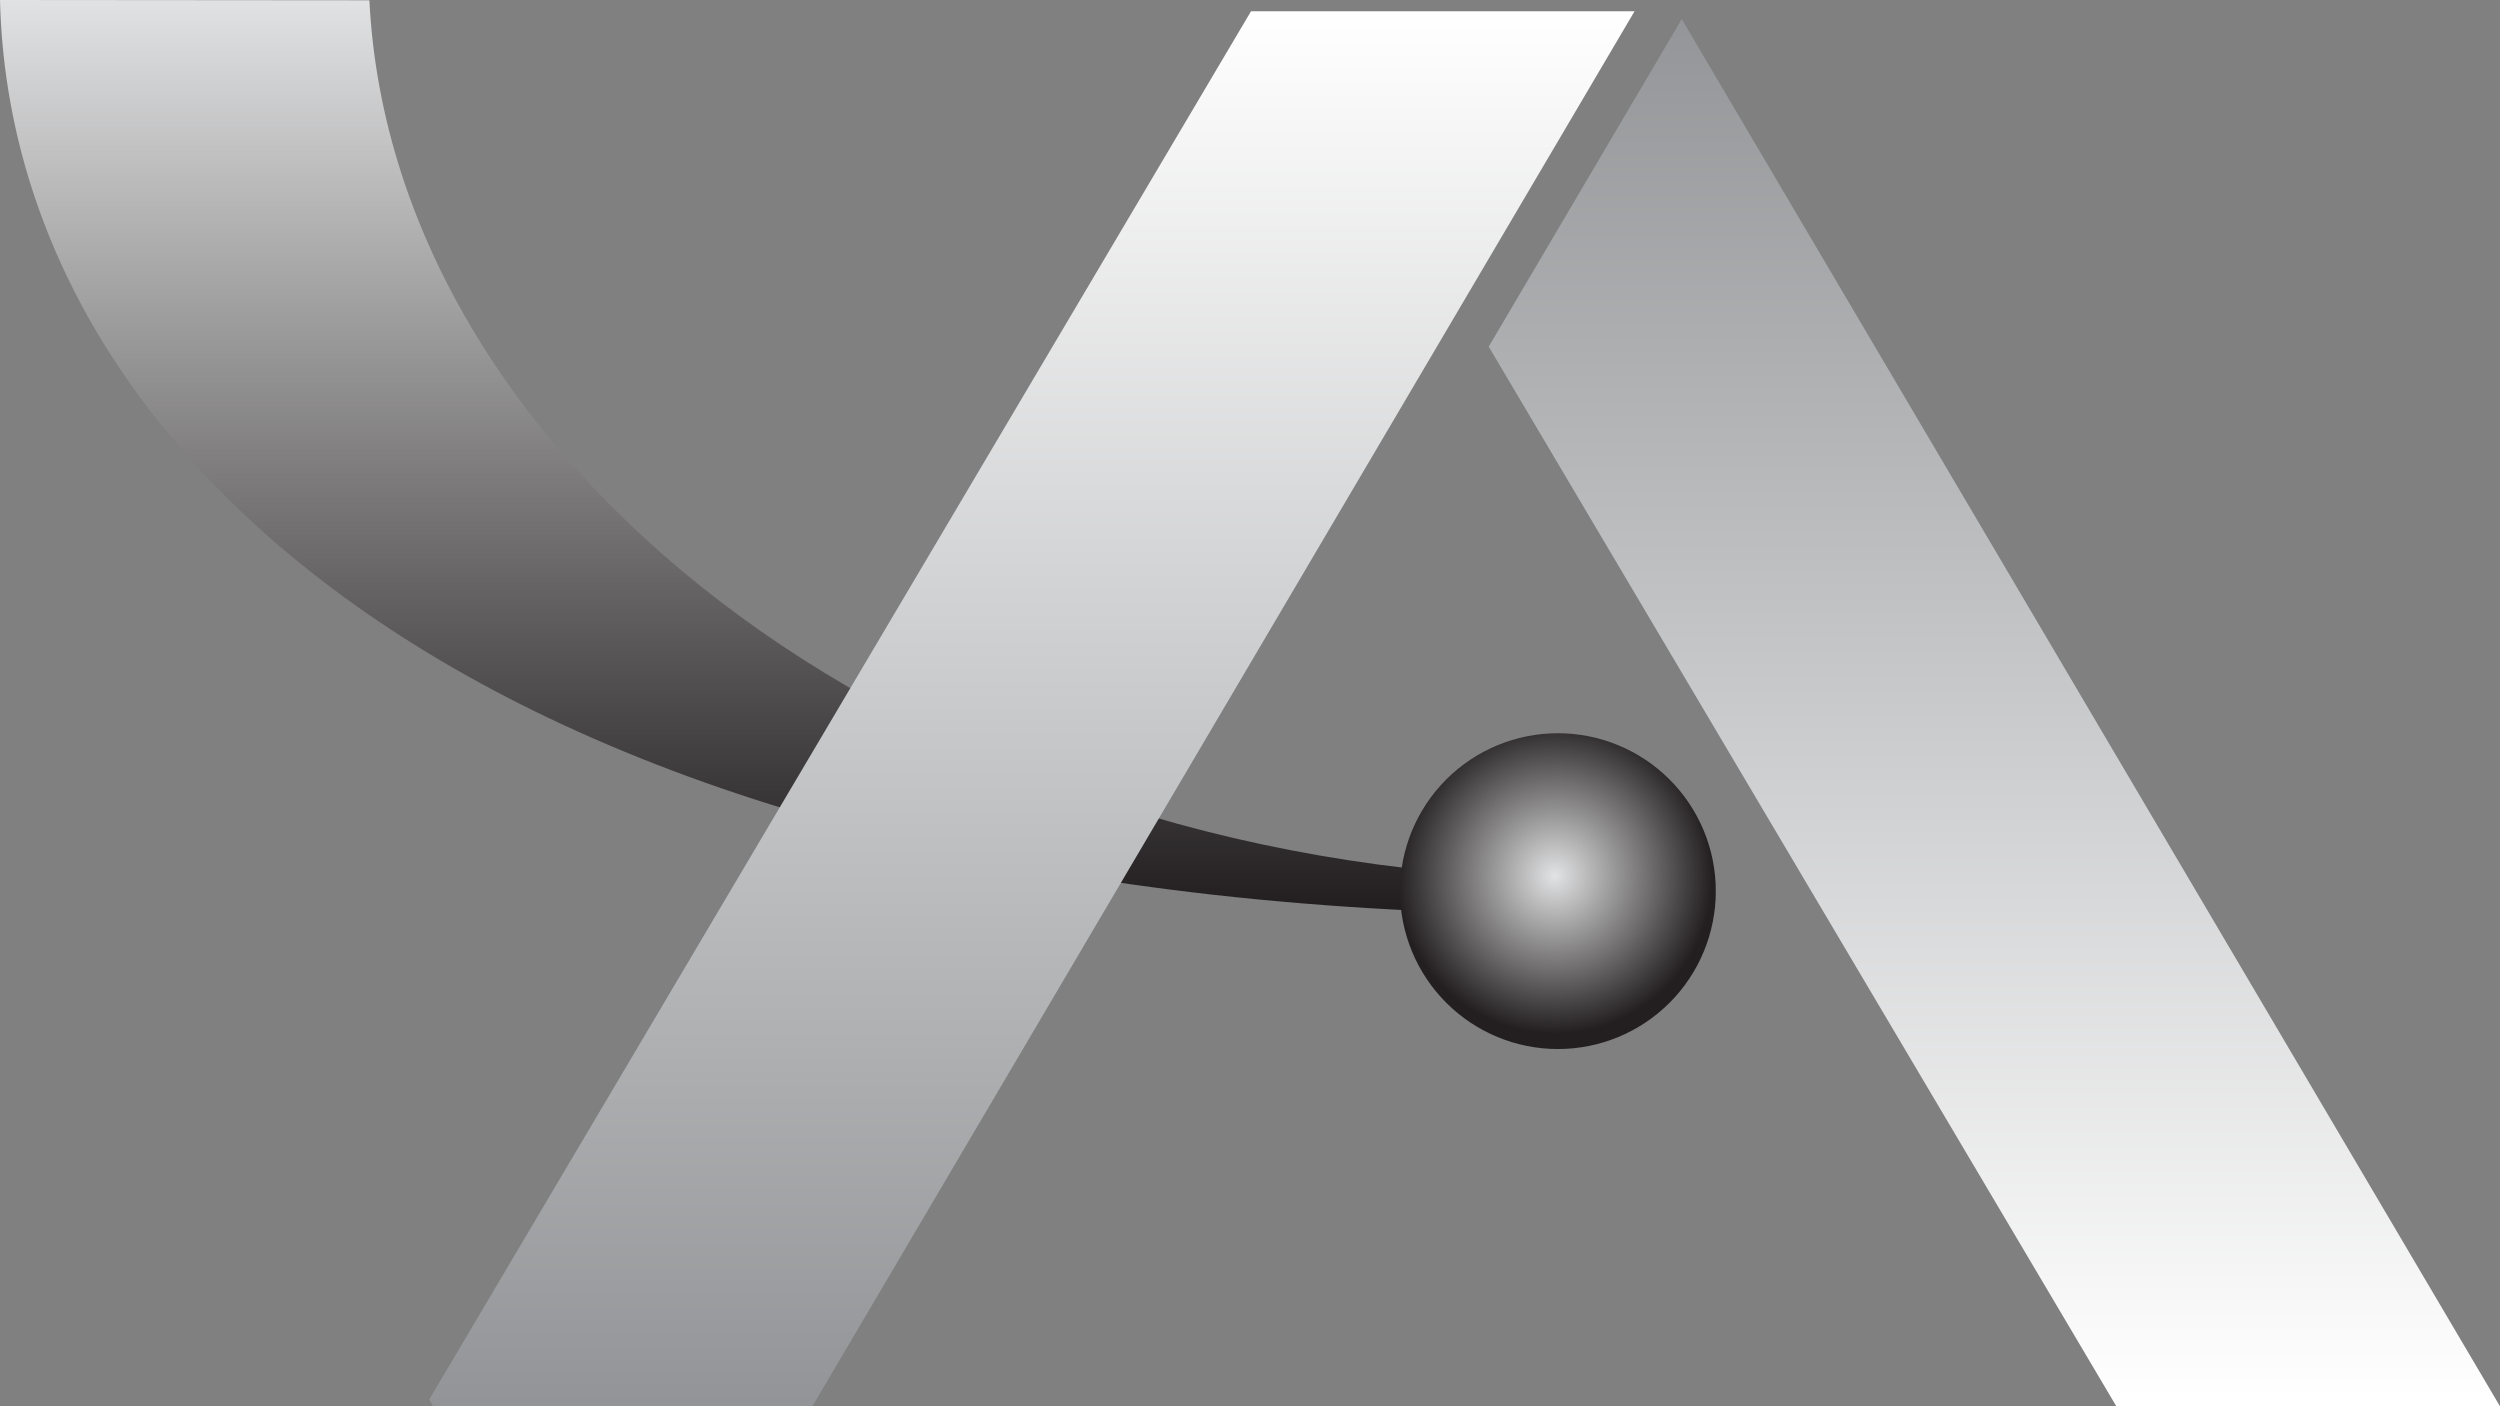 <svg id="Layer_1" data-name="Layer 1" xmlns="http://www.w3.org/2000/svg" xmlns:xlink="http://www.w3.org/1999/xlink" viewBox="0 0 312.55 175.82"><rect x="0" y="0" width="312.55" height="175.82" fill="#808080" stroke="none"/><defs><style>.cls-1{fill:none;}.cls-2{clip-path:url(#clip-path);}.cls-3{fill:url(#linear-gradient);}.cls-4{clip-path:url(#clip-path-2);}.cls-5{fill:url(#linear-gradient-2);}.cls-6{clip-path:url(#clip-path-3);}.cls-7{fill:url(#linear-gradient-3);}.cls-8{clip-path:url(#clip-path-4);}.cls-9{fill:url(#radial-gradient);}</style><clipPath id="clip-path" transform="translate(-93.44 -161.67)"><path class="cls-1" d="M93.44,161.67C94.9,221.76,160.4,276,291.32,276h12.12l-2-4.48-9.15,0c-83,0-149.74-50.91-152.67-109.81"/></clipPath><linearGradient id="linear-gradient" x1="-94.25" y1="598.21" x2="-93.25" y2="598.21" gradientTransform="matrix(0, 114.32, 114.32, 0, -68279.75, 10774.03)" gradientUnits="userSpaceOnUse"><stop offset="0" stop-color="#e2e3e4"/><stop offset="1" stop-color="#231f20"/></linearGradient><clipPath id="clip-path-2" transform="translate(-93.44 -161.67)"><polyline class="cls-1" points="249.84 163.08 147.1 336.64 147.59 337.49 195 337.49 297.79 163.08"/></clipPath><linearGradient id="linear-gradient-2" x1="-94.85" y1="598.14" x2="-93.85" y2="598.14" gradientTransform="matrix(0, 174.41, 174.41, 0, -104189.67, 16544.1)" gradientUnits="userSpaceOnUse"><stop offset="0" stop-color="#fff"/><stop offset="1" stop-color="#929497"/></linearGradient><clipPath id="clip-path-3" transform="translate(-93.44 -161.67)"><polyline class="cls-1" points="279.56 205.01 358.03 337.49 405.99 337.49 303.69 164.06"/></clipPath><linearGradient id="linear-gradient-3" x1="-97.15" y1="597.86" x2="-96.15" y2="597.86" gradientTransform="matrix(0, -173.43, -173.43, 0, 103936.65, -16673.76)" xlink:href="#linear-gradient-2"/><clipPath id="clip-path-4" transform="translate(-93.44 -161.67)"><path class="cls-1" d="M268.47,273.07a19.74,19.74,0,1,0,19.73-19.73,19.73,19.73,0,0,0-19.73,19.73"/></clipPath><radialGradient id="radial-gradient" cx="-94.79" cy="587.85" r="1" gradientTransform="matrix(19.74, 0, 0, -19.74, 2065.53, 11713.67)" xlink:href="#linear-gradient"/></defs><g class="cls-2"><rect class="cls-3" width="210" height="114.32"/></g><g class="cls-4"><rect class="cls-5" x="53.66" y="1.41" width="150.69" height="174.4"/></g><g class="cls-6"><rect class="cls-7" x="186.12" y="2.39" width="126.43" height="173.43"/></g><g class="cls-8"><rect class="cls-9" x="175.03" y="91.67" width="39.47" height="39.48"/></g></svg>